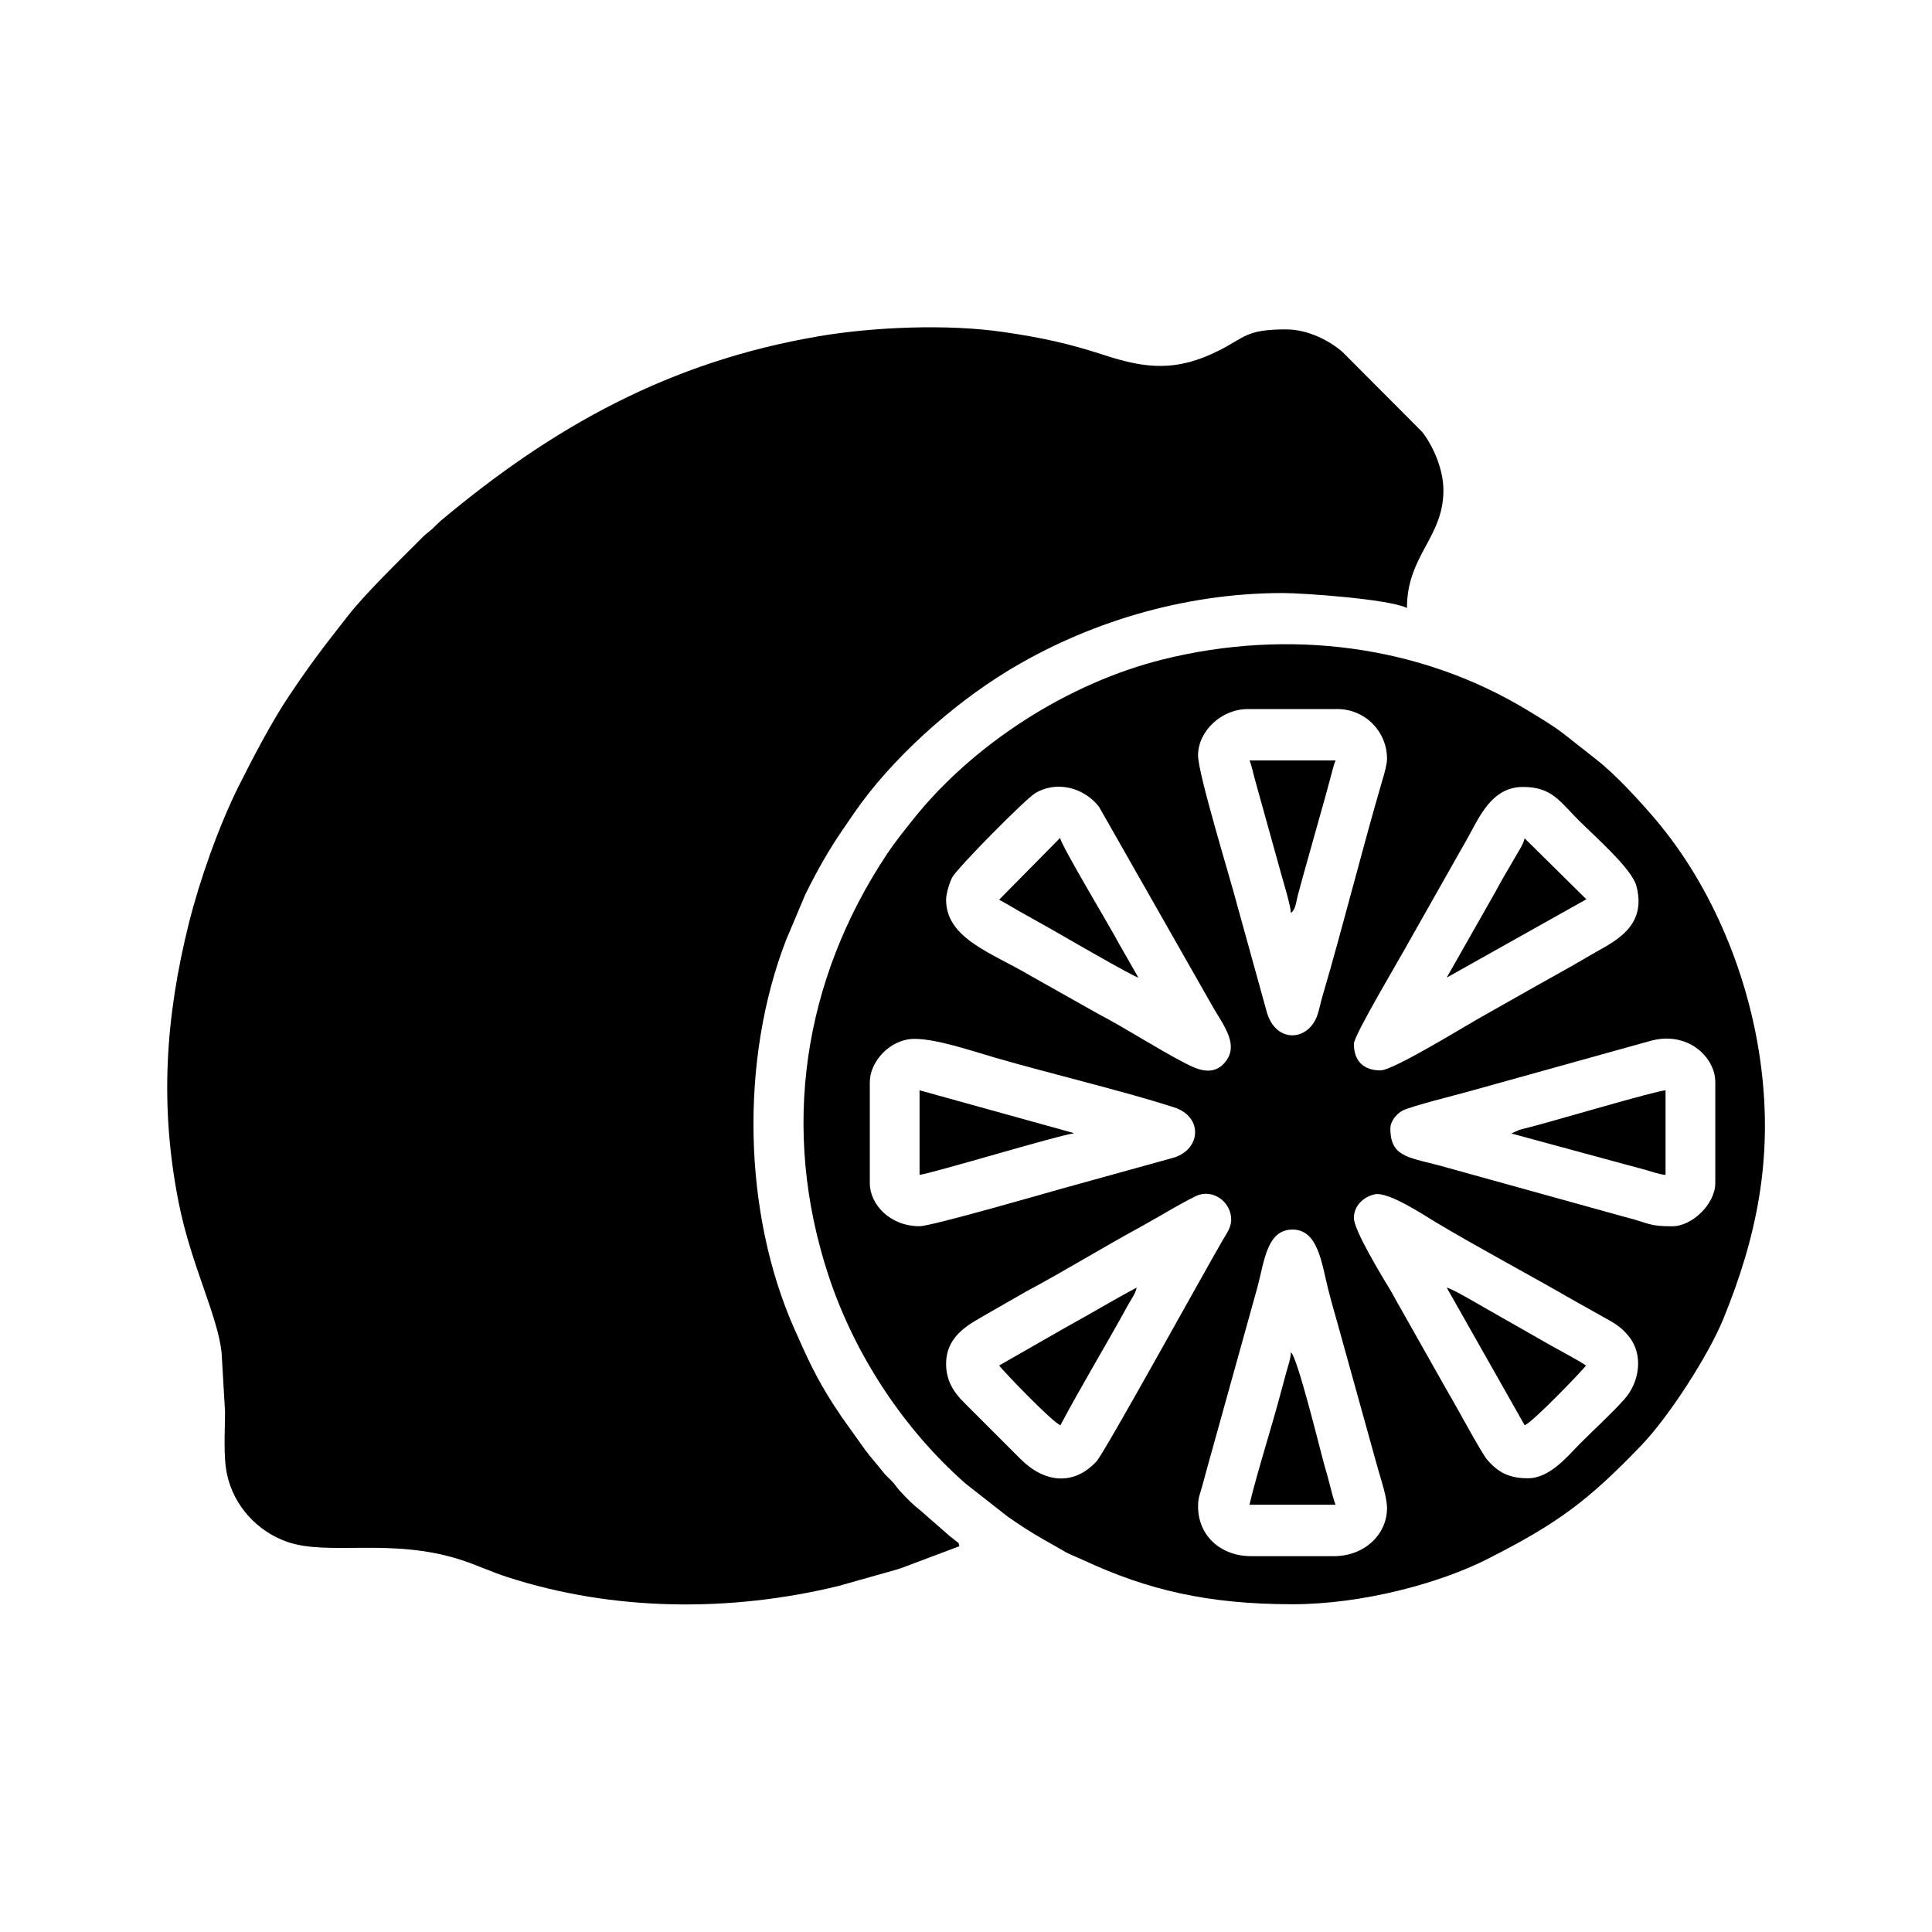 <?xml version="1.0" encoding="UTF-8"?>
<!-- Uploaded to: SVG Repo, www.svgrepo.com, Generator: SVG Repo Mixer Tools -->
<svg fill="#000000" width="800px" height="800px" version="1.1" viewBox="144 144 512 512" xmlns="http://www.w3.org/2000/svg">
 <g fill-rule="evenodd">
  <path d="m516.86 305.11c-4.984-2.387-27.59-3.949-32.949-3.949-26.52 0-52.297 8.031-73.18 20.832-14.762 9.039-30.613 23.285-40.34 37.414-2.449 3.559-4.656 6.691-6.832 10.305-2.207 3.656-4.258 7.488-6.176 11.395l-5.082 12.055c-12.227 31.641-11.453 72.348 2.301 103.2 3.488 7.828 5.582 12.582 10.34 19.977 0.695 1.078 1.223 1.754 1.918 2.906l6.402 8.973c1.516 2.035 2.926 3.543 4.519 5.586 0.855 1.109 1.41 1.543 2.348 2.488 1.137 1.145 1.359 1.738 2.398 2.867 1.676 1.812 3.281 3.496 5.176 4.938l7.965 6.973c0.449 0.352 1.008 0.75 1.473 1.16 1.023 0.91 0.719 0.09 1.109 1.535l-15.32 5.762c-1.223 0.449-2.793 0.816-4.066 1.203l-12.68 3.578c-28.602 6.957-59.535 6.762-87.707-2.359-4.402-1.426-8.375-3.309-12.508-4.629-18.418-5.875-34.898-0.918-45.816-4.699-7.934-2.75-14.191-9.539-15.977-17.852-1.027-4.746-0.555-11.141-0.535-16.602l-0.922-15.781c-1.094-9.898-8.062-23.105-11.352-39.605-5.125-25.715-3.512-49.309 2.691-74.121 2.832-11.34 7.918-25.781 13.234-36.398 3.652-7.289 8.695-16.957 13.211-23.699 5.707-8.535 9.18-13.062 15.82-21.512 4.453-5.664 12.941-13.961 18.164-19.184 1.184-1.188 1.91-1.996 3.184-2.969 1.344-1.023 1.914-1.863 3.203-2.949 29.691-24.867 60.508-42.094 100.09-48.836 14.438-2.457 34.016-3.301 48.898-1.133 10.148 1.477 17.266 3.019 26.812 6.137 11.297 3.688 19.285 4.348 30.398-1.246 6.887-3.465 7.141-5.578 17.719-5.578 6 0 11.766 3.141 15.043 6.047l21.051 21.121c2.648 3.34 5.637 9.617 5.637 15.457 0 12.574-9.664 17.242-9.664 31.188z"/>
  <path d="m486.54 569.14c-22.605 0-38.551-3.828-55.5-11.719-2.09-0.973-3.414-1.355-5.379-2.527-1.758-1.059-3.41-1.926-5.039-2.867-3.566-2.051-6.402-3.879-9.648-6.172l-11.082-8.68c-16.379-14.418-29.277-33.992-36.195-54.742-13.105-39.332-6.731-78.871 15.383-112.13 2.09-3.144 4.281-5.828 6.606-8.777 16.156-20.434 41.551-36.598 66.59-42.797 33.18-8.211 67.883-3.828 96.402 13.426 3.473 2.106 6.445 3.84 9.598 6.219l8.852 6.969c4.984 3.898 11.309 10.781 15.492 15.695 15.242 17.914 25.148 42.133 28.121 65.898 3.004 23.992-1.02 44.492-10.035 66.582-3.863 9.453-14.273 25.762-21.785 33.57-13.984 14.531-21.941 20.586-40.977 30.191-12.348 6.238-32.809 11.863-51.402 11.863zm-0.438-66.781c1.777 1.305 7.996 26.922 8.938 30.156 0.562 1.934 0.926 3.18 1.426 5.168 0.367 1.465 1.004 4.062 1.5 5.094h-22.844c1.844-7.941 6.062-21.156 8.348-29.875 0.48-1.848 0.922-3.285 1.402-5.18 0.383-1.48 1.195-3.613 1.23-5.367zm-24.602 40.859c0 7.812 6.047 13.18 14.055 13.18h21.965c8.027 0 14.055-5.715 14.055-12.742 0-2.867-1.551-7.391-2.293-10.004l-10.699-38.508c-0.977-3.465-1.777-6.207-2.644-9.652-1.703-6.828-2.672-15.645-9.402-15.645-6.84 0-7.453 8.418-9.309 15.285l-13.387 48.129c-0.504 1.75-0.789 3.066-1.316 4.836-0.535 1.832-1.027 2.906-1.027 5.117zm65.898-57.988c1.559 0.363 7.445 3.84 9.203 4.852l18.469 10.52c1.527 0.832 2.856 1.57 4.535 2.5 1.617 0.898 3.289 1.832 4.691 2.769-0.816 1.23-14.375 15.32-16.254 15.82zm-24.602-18.453c0 3.359 7.856 16.117 9.574 18.973 0.945 1.562 1.57 2.867 2.535 4.5l12.844 22.742c2.051 3.379 8.844 16.156 10.52 18.035 2.781 3.117 5.582 4.727 10.66 4.727 5.914 0 10.707-6.102 13.941-9.336 3.809-3.809 8.137-7.707 11.637-11.648 3.934-4.41 5.168-11.73 1.098-16.688-2.039-2.484-3.836-3.496-6.762-5.098l-7.598-4.262c-11.68-6.742-25.895-14.305-37.012-20.98-2.695-1.629-12.246-7.969-15.844-7.246-2.949 0.594-5.594 2.984-5.594 6.277zm82.59-33.824v22.406c-1.75-0.145-3.547-0.836-4.926-1.219-1.918-0.543-3.32-0.922-5.184-1.41l-30.746-8.348 2.125-0.953c0.641-0.207 1.516-0.402 2.445-0.637 5.769-1.426 33.84-9.789 36.289-9.84zm-72.926 10.102c0 8.051 5.391 7.578 15.086 10.395l47.117 13.07c6.559 1.637 6.039 2.457 12.48 2.457 5.391 0 11.426-6.031 11.426-11.418v-26.801c0-6.672-7.461-13.773-17.434-10.844l-47.77 13.297c-3.066 0.863-15.504 3.945-17.715 5.133-1.457 0.785-3.188 2.707-3.188 4.711zm-87.531-76.988c0.727 2.777 13.504 23.938 15.48 27.785l5.273 9.23c-1.527-0.359-20.34-11.266-22.867-12.715l-9.289-5.215c-1.566-0.945-3.211-1.906-4.742-2.719l16.141-16.363zm-30.203 16.363c0 10.297 12.082 14.066 22.152 20.027l18.262 10.281c6.418 3.309 16.281 9.609 22.691 12.891 2.742 1.402 7.379 3.969 10.777-0.066 3.672-4.363 0.16-9.148-2.801-14.055l-30.59-53.758c-4.266-5.336-11.496-6.801-16.879-3.547-2.637 1.602-20.582 19.711-22.016 22.363-0.637 1.188-1.598 4.289-1.598 5.859zm30.309 139.26c-1.918-0.516-15.473-14.652-16.246-15.82l18.156-10.387c6.293-3.441 12.078-6.961 18.297-10.254-0.422 1.82-1.426 2.992-2.344 4.676-5.742 10.504-12.258 21.199-17.863 31.785zm-30.309-16.258c0 4.68 2.273 7.801 4.719 10.219l14.938 14.934c6.34 6.383 14.121 7.281 20.219 0.676 2.144-2.328 28.539-50.211 33.508-58.75 0.785-1.352 2.172-3.16 2.172-5.289 0-4.43-4.246-7.777-8.352-6.637-2.106 0.586-12.484 6.832-15.367 8.387-10.012 5.422-20.41 11.844-30.605 17.281l-10.332 5.918c-3.949 2.383-10.898 5.344-10.898 13.262zm132.67-102.36 12.887-22.695c0.91-1.668 1.688-3.144 2.672-4.797 0.945-1.586 1.699-2.852 2.59-4.445 0.906-1.629 2.098-3.238 2.5-4.973l16.359 16.152-37.004 20.758zm-24.602 17.566c0 4.574 2.602 7.027 7.027 7.027 3.551 0 23.488-12.43 28.117-14.934l13.75-7.773c4.719-2.641 9.074-5.027 13.734-7.789 5.707-3.387 15.27-7.144 12.223-18.434-1.219-4.535-11.082-13.164-15.215-17.289-5.113-5.109-7.168-8.898-14.828-8.898-8.266 0-11.523 7.914-14.637 13.48l-15.242 26.934c-2.621 4.848-14.934 25.367-14.934 27.676zm-27.676-75.117h22.844c-0.508 1.039-1.023 3.336-1.414 4.734-0.441 1.578-0.867 3.25-1.41 5.18l-5.777 20.582c-0.535 1.91-0.988 3.617-1.41 5.18-0.527 1.941-0.535 3.773-1.848 4.742-0.047-1.844-1.996-8.246-2.543-10.203l-6.973-25.094c-0.438-1.527-0.934-4.016-1.461-5.117zm-13.621-1.32c0 4.938 8.734 33.266 10.191 39.004l8 28.902c2.316 8.414 10.926 7.934 13.391 1.02 0.539-1.512 0.883-3.387 1.309-4.84 5.547-18.852 10.484-38.844 16.027-57.777 0.434-1.508 1.16-3.844 1.16-5.426 0-7.305-5.879-13.18-13.18-13.18h-23.719c-6.969 0-13.18 5.824-13.18 12.297zm-73.805 111.14v-22.406l40.578 11.254c0.055 0.039 0.188 0.105 0.277 0.172-3.379 0.277-37.941 10.734-40.855 10.977zm-13.184-24.602v26.801c0 5.633 5.336 11.418 13.184 11.418 3.176 0 34.387-9.035 38.219-10.102l28.562-7.906c7.805-1.953 8.566-10.922 0.719-13.473-13.043-4.242-33.418-9.098-47.449-13.18-6.066-1.762-15.488-4.988-21.375-4.988-6.543 0-11.859 6.106-11.859 11.426z"/>
 </g>
</svg>